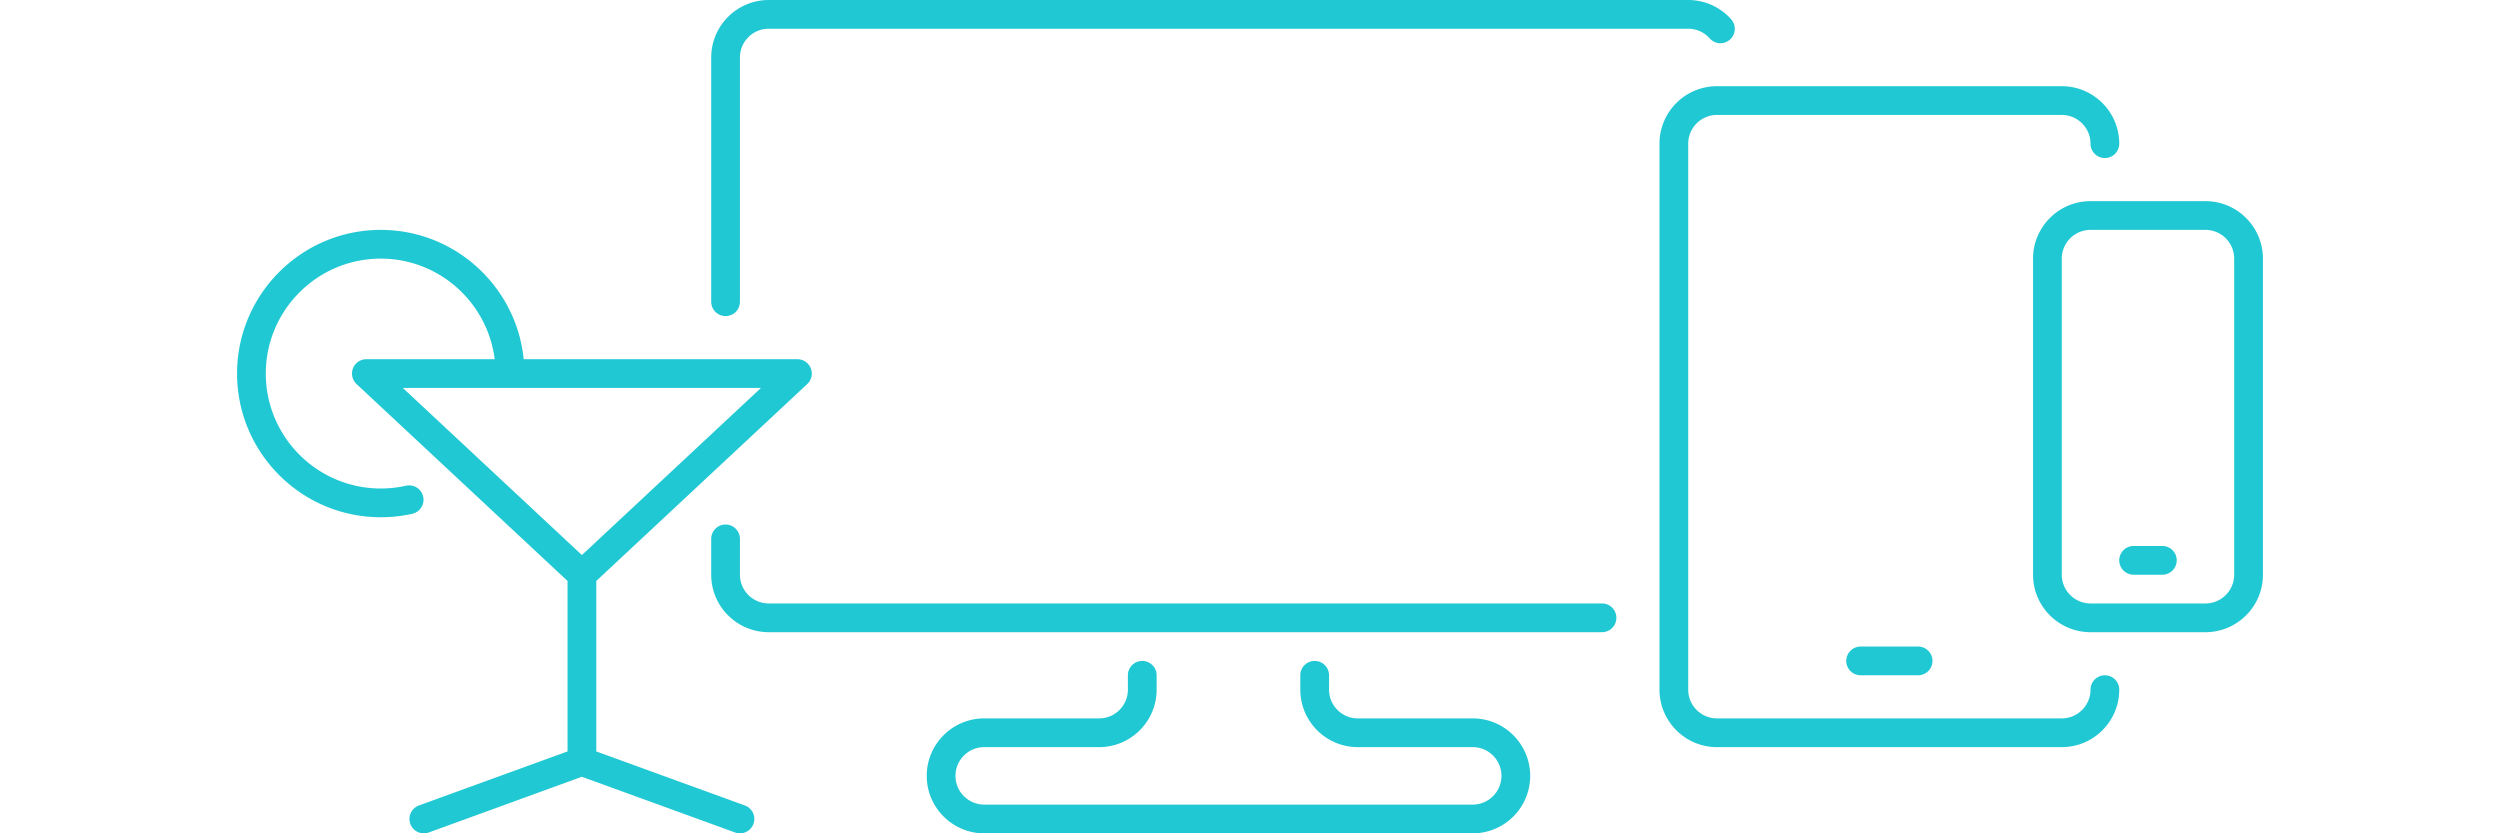 <svg xmlns="http://www.w3.org/2000/svg" width="174" height="58">
  <path fill="#20C8D4"
    d="M51.843 56.06L41.501 52.3V40.435l14.683-13.704A1.001 1.001 0 0055.501 25H36.449c-.504-5.046-4.773-9-9.949-9-5.514 0-10 4.486-10 10 0 5.515 4.486 10 10 10 .739 0 1.479-.081 2.195-.241a1 1 0 00-.437-1.953A8.02 8.02 0 0126.5 34c-4.411 0-8-3.589-8-8s3.589-8 8-8c4.072 0 7.436 3.06 7.931 7H25.5c-.411 0-.779.251-.931.633-.15.382-.052.817.248 1.098l14.684 13.704v11.864L29.158 56.06a1 1 0 00.683 1.881L40.5 54.063l10.659 3.877a1 1 0 00.684-1.88zM28.037 27h24.927L40.501 38.632 28.037 27zm74.464 23h-8c-1.103 0-2-.897-2-2v-1a1 1 0 10-2 0v1c0 2.206 1.794 4 4 4h8c1.103 0 2 .897 2 2s-.897 2-2 2h-34c-1.103 0-2-.897-2-2s.897-2 2-2h8c2.206 0 4-1.794 4-4v-1a1 1 0 10-2 0v1c0 1.103-.897 2-2 2h-8c-2.206 0-4 1.794-4 4s1.794 4 4 4h34c2.206 0 4-1.794 4-4s-1.794-4-4-4zM50.5 22a1 1 0 001-1V4c0-1.103.897-2 2.001-2H117.5a2 2 0 011.49.667 1 1 0 101.49-1.334A4 4 0 00117.5 0H53.501A4.005 4.005 0 0049.5 4v17a1 1 0 001 1zm96 25a1 1 0 00-1 1c0 1.103-.897 2-2 2h-24c-1.103 0-2-.897-2-2V10c0-1.103.897-2 2-2h24c1.103 0 2 .897 2 2a1 1 0 102 0c0-2.206-1.794-4-4-4h-24c-2.206 0-4 1.794-4 4v38c0 2.206 1.794 4 4 4h24c2.206 0 4-1.794 4-4a1 1 0 00-1-1zm4-9h-2a1 1 0 100 2h2a1 1 0 100-2zm3-24h-8c-2.206 0-4 1.794-4 4v22c0 2.206 1.794 4 4 4h8c2.206 0 4-1.794 4-4V18c0-2.206-1.794-4-4-4zm2 26c0 1.103-.897 2-2 2h-8c-1.103 0-2-.897-2-2V18c0-1.103.897-2 2-2h8c1.103 0 2 .897 2 2v22zm-44 2H53.501a2.002 2.002 0 01-2.001-2v-2.493a1 1 0 10-2 0V40c0 2.206 1.795 4 4.001 4H111.5a1 1 0 100-2zm18 3a1 1 0 100 2h4a1 1 0 100-2h-4z" />
  </svg>
